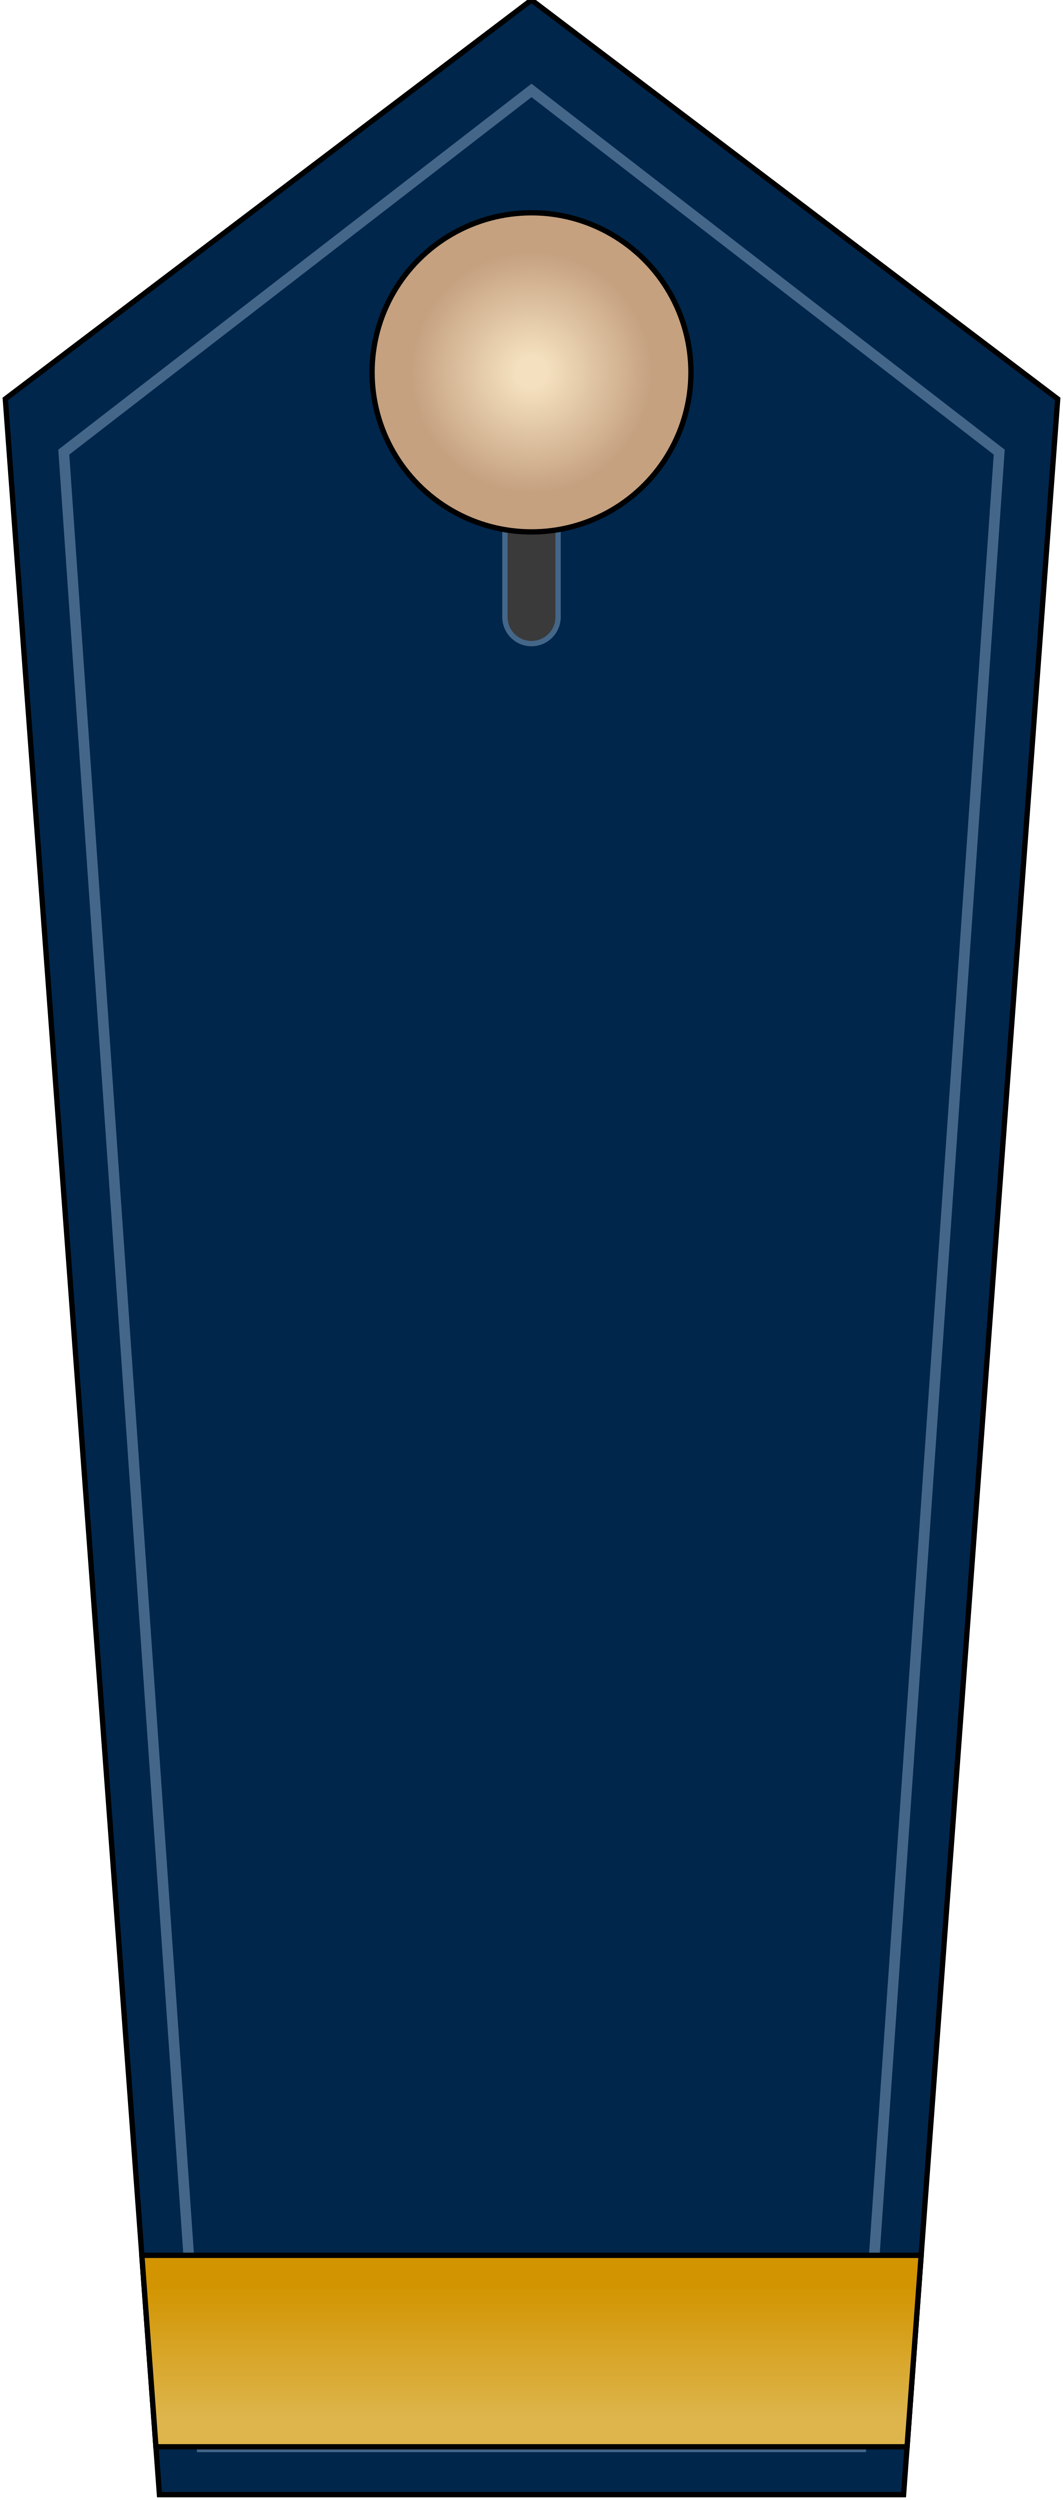 <?xml version="1.0" encoding="UTF-8" standalone="no"?>
<svg version="1.1" width="200" height="470" 
	xmlns="http://www.w3.org/2000/svg">

<radialGradient id="grad" x1="0%" y1="100%" x2="100%" y2="0%">
	<stop offset="10%" stop-color="#f4e0be"/>
	<stop offset="75%" stop-color="#c5a180"/>
</radialGradient>
<linearGradient id="l_grad" x1="0%" y1="0%" x2="00%" y2="100%">
	<stop offset="15%" stop-color="#d29400"/>
	<stop offset="85%" stop-color="#ddb54c"/>
</linearGradient>

<polygon style="fill:#00264b;stroke:black;stroke-width:1px" 
	points="100,0 1,75 30,469 170,469 199,75"/>
<polygon style="fill:none;stroke:#468;stroke-width:2px" 
	points="100,17 12,85 38,460 162,460 188,85"/>

<path style="fill:#3a3a3a;stroke:#468;stroke-width:1px" 
	d="m 95,116 a5,5,0,0,0,10,0 v-25 h-10 v25 z"/>
<circle style="fill:url(#grad);stroke:black;stroke-width:1px" 
	cx="100" cy="70" r="30"/>


<path style="fill:url(#l_grad);stroke:black;stroke-width:1px" 
	d="M 29.338,460 L 26.688,424 H 173.312 L 170.662,460 H 29.338 z"/>

</svg>